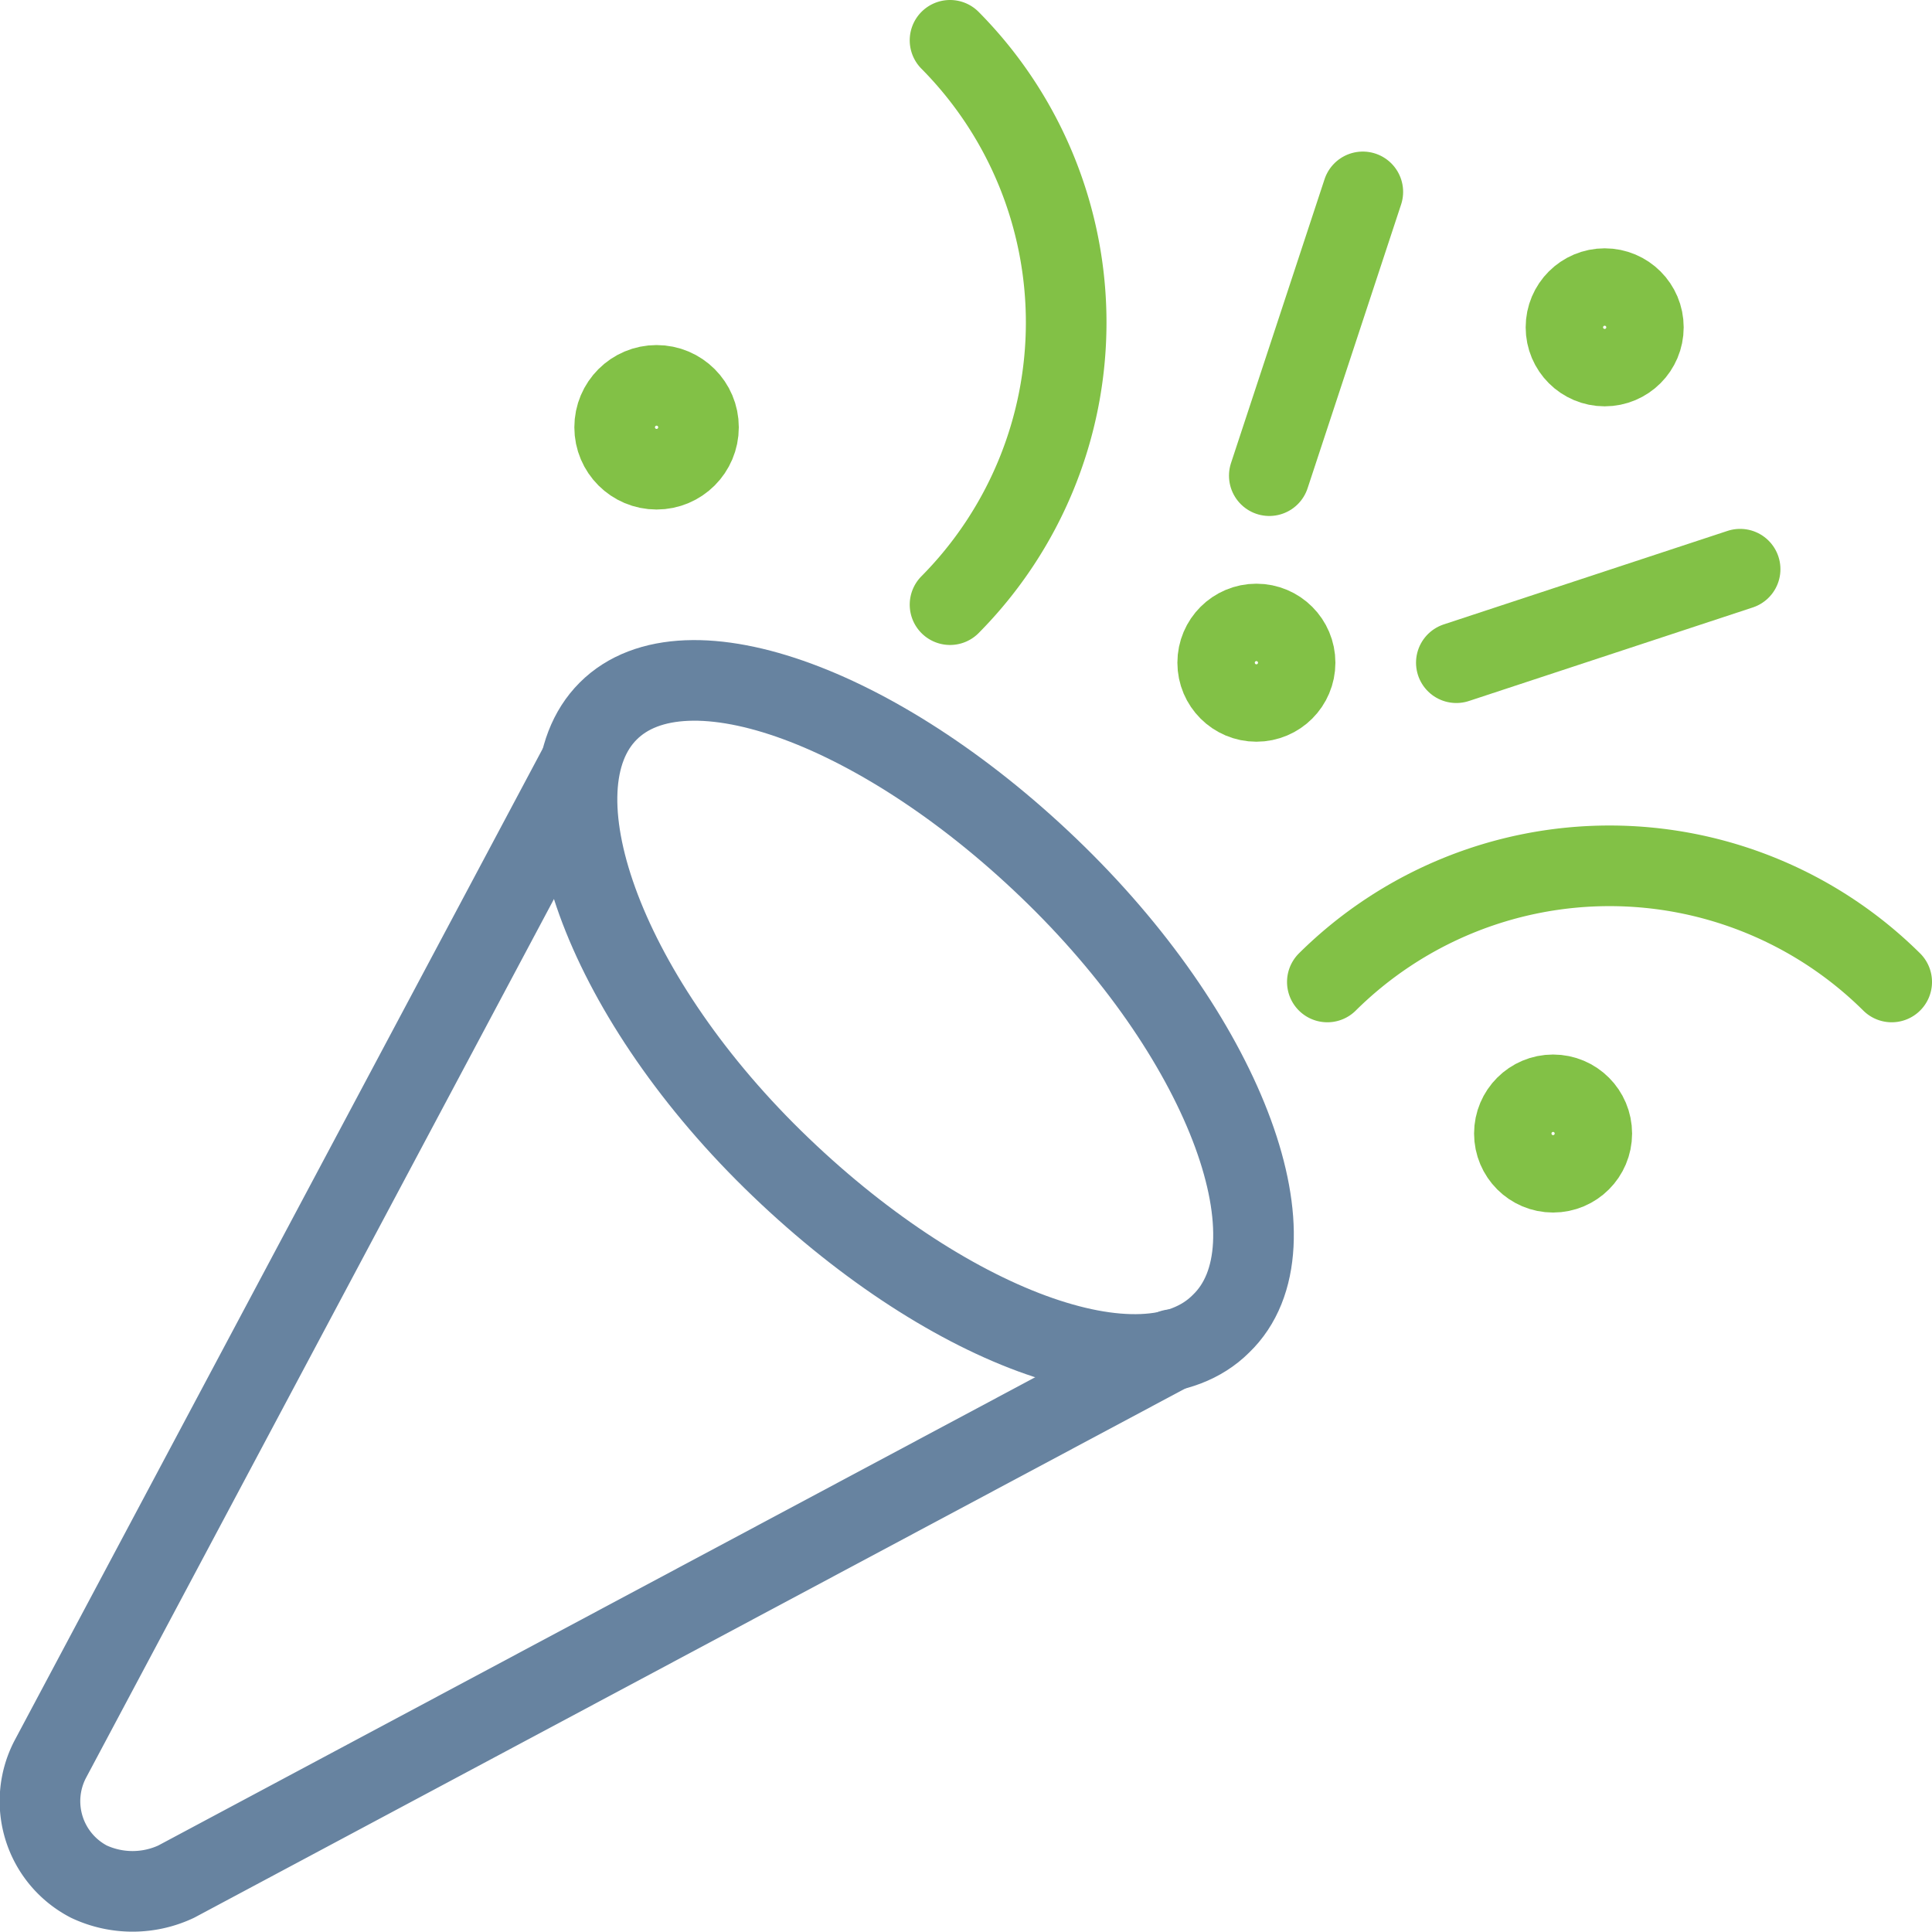 <svg id="a2c71862-58d4-443d-ad68-2552a4d51785" data-name="Layer 1" xmlns="http://www.w3.org/2000/svg" width="59.91" height="59.9" viewBox="0 0 59.91 59.9">
  <title>Benefits Icons_Team Events &amp;amp; Celebrations</title>
  <path d="M20,25.8,3.6,56.6a2.81,2.81,0,0,0,1.2,3.8,3.19,3.19,0,0,0,2.7,0L38.4,43.9" transform="translate(-2.04 -2.05)" style="fill: none;stroke: #6783a0;stroke-linecap: round;stroke-linejoin: round;stroke-width: 2.5px"/>
  <path d="M39.9,43.1c-2.4,2.4-8.6.1-13.9-5.1s-7.5-11.5-5.1-13.9,8.6-.1,13.9,5.1S42.4,40.7,39.9,43.1Z" transform="translate(-2.04 -2.05)" style="fill: none;stroke: #6783a0;stroke-linecap: round;stroke-linejoin: round;stroke-width: 2.5px"/>
  <path d="M43.2,32.5a12.43,12.43,0,0,1,17.5,0" transform="translate(-2.04 -2.05)" style="fill: none;stroke: #82c146;stroke-linecap: round;stroke-linejoin: round;stroke-width: 2.5px"/>
  <path d="M31.5,20.8a12.43,12.43,0,0,0,0-17.5h0" transform="translate(-2.04 -2.05)" style="fill: none;stroke: #82c146;stroke-linecap: round;stroke-linejoin: round;stroke-width: 2.5px"/>
  <line x1="45.16" y1="20.55" x2="53.96" y2="17.65" style="fill: none;stroke: #82c146;stroke-linecap: round;stroke-linejoin: round;stroke-width: 2.5px"/>
  <line x1="39.36" y1="14.75" x2="42.26" y2="5.95" style="fill: none;stroke: #82c146;stroke-linecap: round;stroke-linejoin: round;stroke-width: 2.5px"/>
  <circle cx="38.96" cy="20.55" r="1.2" style="fill: none;stroke: #82c146;stroke-linecap: round;stroke-linejoin: round;stroke-width: 2.5px"/>
  <circle cx="20.36" cy="13.25" r="1.3" style="fill: none;stroke: #82c146;stroke-linecap: round;stroke-linejoin: round;stroke-width: 2.5px"/>
  <circle cx="49.76" cy="10.15" r="1.2" style="fill: none;stroke: #82c146;stroke-linecap: round;stroke-linejoin: round;stroke-width: 2.5px"/>
  <circle cx="48.16" cy="35.15" r="1.2" style="fill: none;stroke: #82c146;stroke-linecap: round;stroke-linejoin: round;stroke-width: 2.5px"/>
</svg>
